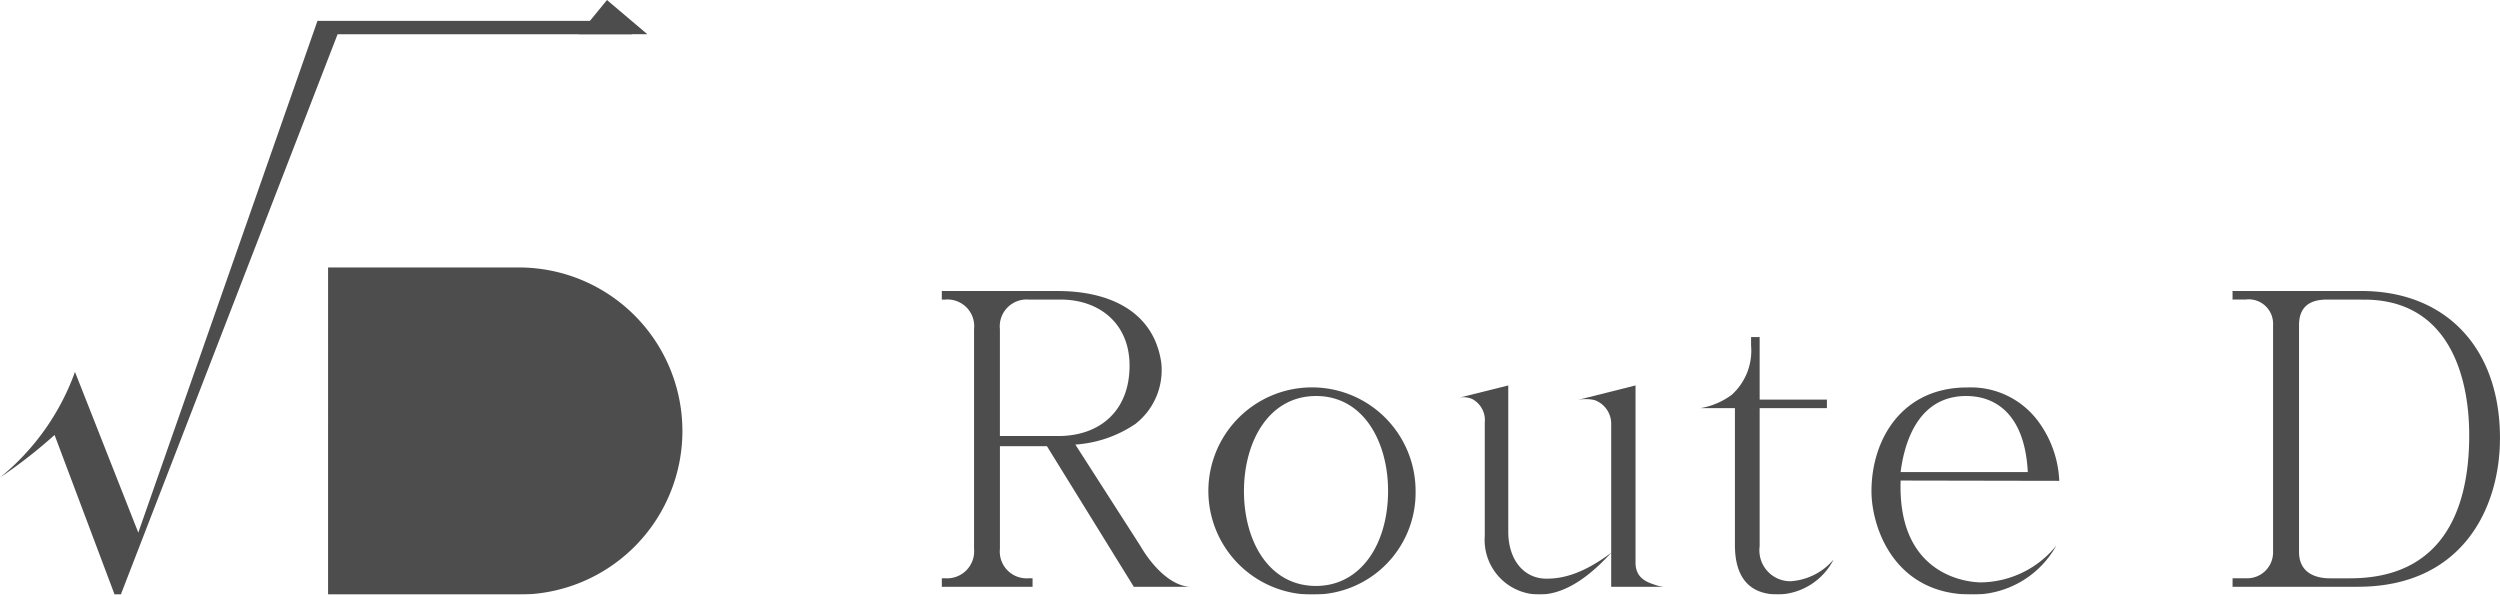 <svg xmlns="http://www.w3.org/2000/svg" width="187.355" height="44.556" viewBox="0 0 187.355 44.556">
  <g id="グループ_2021" data-name="グループ 2021" opacity="0.9">
    <g id="グループ_2018" data-name="グループ 2018">
      <path id="パス_793" data-name="パス 793" d="M401.914,207.477l4.744,12.043,13.427-38.349h22.507l1.078,1H421.594l-16.246,41.993h-.465l-4.5-11.962a36.861,36.861,0,0,1-4.089,3.188A18.1,18.1,0,0,0,401.914,207.477Z" transform="translate(-396.294 -179.605)" fill="#3a3a3a"/>
      <path id="パス_794" data-name="パス 794" d="M444.672,206.785h-14.3V231.3h14.3a12.256,12.256,0,0,0,12.255-12.256h0A12.256,12.256,0,0,0,444.672,206.785Z" transform="translate(-405.786 -186.741)" fill="#3a3a3a"/>
      <path id="パス_795" data-name="パス 795" d="M461.563,181.564l-5.124,0,2.1-2.562Z" transform="translate(-413.05 -179)" fill="#3a3a3a"/>
    </g>
    <g id="グループ_2020" data-name="グループ 2020" transform="translate(70.578 21.81)">
      <path id="パス_796" data-name="パス 796" d="M508.521,231.4l-6.513-10.538h-3.523v7.681a2.01,2.01,0,0,0,2.156,2.216h.29v.641h-6.8v-.641h.259a2.026,2.026,0,0,0,2.156-2.216V212.091a2,2,0,0,0-2.156-2.217h-.259v-.641h8.7c3.644,0,7.149,1.376,7.743,5.345a5.109,5.109,0,0,1-1.937,4.616,9.1,9.1,0,0,1-4.5,1.546l4.873,7.594c.881,1.518,2.338,3.067,3.826,3.067h-4.312Zm-5.481-21.526h-2.4a2.011,2.011,0,0,0-2.156,2.217V220.1h4.372c3.108,0,5.344-1.875,5.344-5.278C508.2,211.632,505.895,209.874,503.041,209.874Z" transform="translate(-494.127 -209.233)" fill="#3a3a3a"/>
      <path id="パス_797" data-name="パス 797" d="M530.123,234.769a7.765,7.765,0,1,1,7.462-7.774A7.637,7.637,0,0,1,530.123,234.769Zm0-14.876c-3.538,0-5.4,3.409-5.4,7.133s1.859,7.1,5.4,7.1c3.324,0,5.4-3.093,5.4-7.133C535.521,223.4,533.734,219.892,530.123,219.892Z" transform="translate(-502.076 -212.024)" fill="#3a3a3a"/>
      <path id="パス_798" data-name="パス 798" d="M559.248,234.132v-2.551c-1.117,1.212-3.1,3.129-5.375,3.129a4.094,4.094,0,0,1-4.1-4.4v-8.472a1.8,1.8,0,0,0-.916-1.767,1.6,1.6,0,0,0-1.057-.1h0l3.735-.93V230c0,2.126,1.185,3.521,2.855,3.521,1,0,2.547-.206,4.858-1.942v-9.6A1.884,1.884,0,0,0,558,220.139a2.89,2.89,0,0,0-1.3,0h0l4.373-1.1v13.291c0,1.154.862,1.455,1.438,1.647a2.932,2.932,0,0,0,.657.154h-3.917Z" transform="translate(-509.08 -211.965)" fill="#3a3a3a"/>
      <path id="パス_799" data-name="パス 799" d="M578.775,233.308c-2.217,0-3.249-1.337-3.249-3.705V219.34h-2.581a5.465,5.465,0,0,0,2.343-1,4.462,4.462,0,0,0,1.448-3.7v-.624h.643V218.7h5.041v.638h-5.041v10.354a2.317,2.317,0,0,0,2.308,2.621,4.6,4.6,0,0,0,3.236-1.631h0A4.811,4.811,0,0,1,578.775,233.308Z" transform="translate(-516.085 -210.564)" fill="#3a3a3a"/>
      <path id="パス_800" data-name="パス 800" d="M598.2,234.769c-5.851,0-7.5-5.116-7.493-7.758.007-3.887,2.3-7.77,7.185-7.76a6.282,6.282,0,0,1,5.415,2.683,8.038,8.038,0,0,1,1.473,4.315l-11.887-.022c-.25,7.257,5.2,7.63,6.015,7.632a7.377,7.377,0,0,0,5.654-2.759h0A7.133,7.133,0,0,1,598.2,234.769Zm-.39-14.877c-3.8,0-4.683,3.857-4.919,5.7h9.531C602.188,221.1,599.866,219.892,597.812,219.892Z" transform="translate(-521.033 -212.024)" fill="#3a3a3a"/>
      <g id="グループ_2019" data-name="グループ 2019" transform="translate(96.736)">
        <path id="パス_801" data-name="パス 801" d="M628.219,230.759h1a1.942,1.942,0,0,0,2.034-1.974v-17a1.828,1.828,0,0,0-2.065-1.913h-.972v-.641h9.657c6.286,0,10.385,4.221,10.385,11.022,0,5.254-2.824,11.144-10.658,11.144h-9.383Zm7.045-20.884c-1.367,0-2.065.638-2.065,1.913v17c0,1.488,1.124,1.974,2.309,1.974h1.518c6.711,0,8.927-4.824,8.927-10.715,0-4.706-1.7-10.169-7.865-10.169Z" transform="translate(-628.219 -209.233)" fill="#3a3a3a"/>
      </g>
    </g>
  </g>
</svg>
